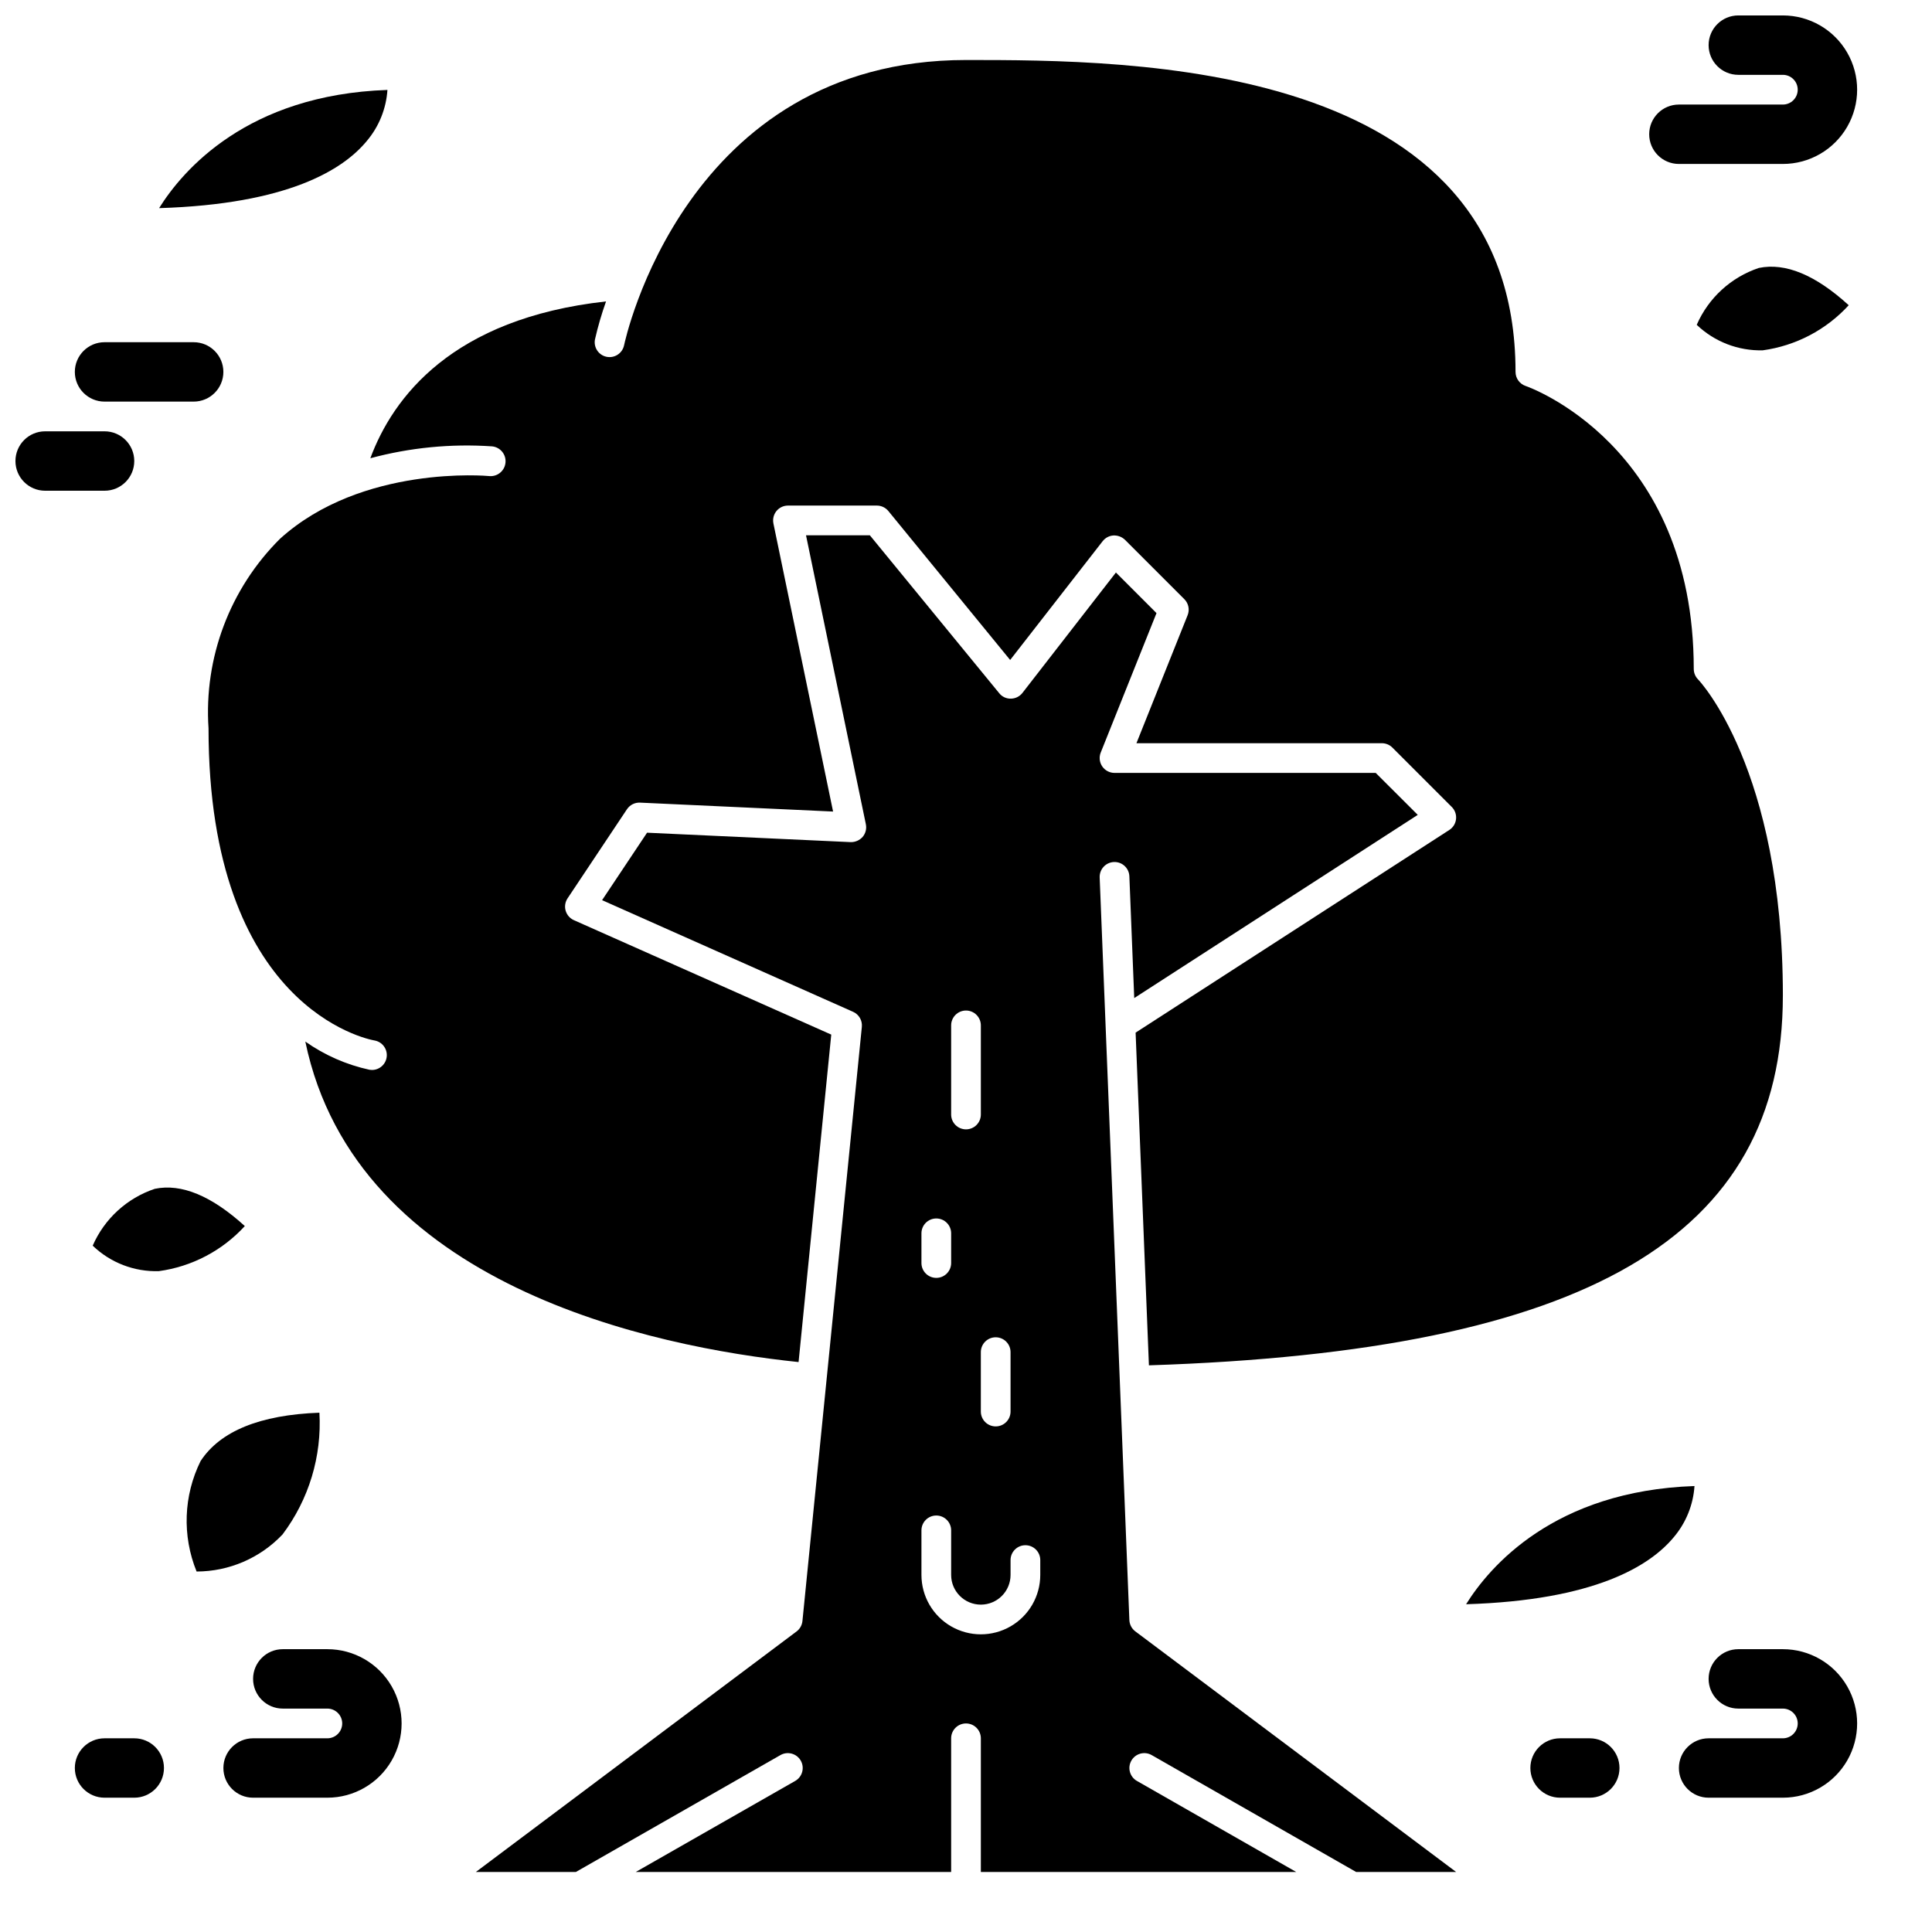 <?xml version="1.0" encoding="UTF-8"?>
<!-- Uploaded to: ICON Repo, www.svgrepo.com, Generator: ICON Repo Mixer Tools -->
<svg width="800px" height="800px" version="1.1" viewBox="144 144 512 512" xmlns="http://www.w3.org/2000/svg">
 <defs>
  <clipPath id="b">
   <path d="m581 148.09h56v39.906h-56z"/>
  </clipPath>
  <clipPath id="a">
   <path d="m148.09 258h31.906v17h-31.906z"/>
  </clipPath>
 </defs>
 <path d="m532.53 569.14c34.078-1.039 48.758-10.141 55.105-17.848 3.191-3.801 5.094-8.52 5.422-13.477-37.195 1.277-54.301 21.344-60.527 31.324z"/>
 <path d="m610.11 215.01c-7.371 2.465-13.355 7.945-16.461 15.074 4.707 4.496 11.012 6.926 17.516 6.754 8.754-1.207 16.805-5.434 22.766-11.949-8.793-8.031-16.781-11.328-23.82-9.879z"/>
 <path d="m228.65 518.38c-15.742 0.574-26.293 4.879-31.488 12.809-4.531 9.156-4.918 19.82-1.062 29.281 8.617-0.012 16.852-3.566 22.773-9.824 6.973-9.262 10.438-20.691 9.777-32.266z"/>
 <path d="m208.88 468.92c-8.824-8.031-16.824-11.336-23.852-9.871h-0.004c-7.371 2.465-13.352 7.941-16.457 15.066 4.691 4.516 11.004 6.949 17.516 6.754 8.762-1.195 16.824-5.426 22.797-11.949z"/>
 <path d="m616.48 407.87c0-60.246-22.246-83.594-22.477-83.82-0.727-0.742-1.137-1.734-1.141-2.773 0-59.449-44.082-74.84-44.539-74.988-1.609-0.535-2.691-2.039-2.691-3.731 0-82.656-102.05-82.656-145.63-82.656-74.625 0-90.449 74.785-90.605 75.57h-0.004c-0.426 2.129-2.496 3.512-4.629 3.086-2.129-0.426-3.508-2.5-3.086-4.629 0.777-3.406 1.758-6.762 2.93-10.051-40.809 4.504-56.504 25.48-62.465 41.562 10.508-2.832 21.418-3.894 32.277-3.148 2.172 0.219 3.758 2.156 3.539 4.328-0.215 2.176-2.156 3.762-4.328 3.543-0.363-0.047-33.715-3.062-55.441 16.633-13.277 13.219-20.18 31.535-18.926 50.227 0 74.113 42.164 82.395 43.965 82.711 2.019 0.34 3.441 2.176 3.266 4.215-0.176 2.043-1.887 3.609-3.934 3.602-0.219 0-0.434-0.02-0.645-0.055-6.113-1.328-11.895-3.871-17.004-7.473 13.469 64.762 92.27 80.934 130.72 84.938l8.66-86.781-68.207-30.328c-1.059-0.473-1.855-1.387-2.18-2.5-0.324-1.113-0.137-2.312 0.504-3.277l15.742-23.617h0.004c0.762-1.148 2.074-1.816 3.453-1.754l51.168 2.363-15.816-76.359h0.004c-0.234-1.152 0.055-2.344 0.789-3.258 0.734-0.914 1.84-1.449 3.012-1.469h23.617c1.18 0.004 2.301 0.535 3.047 1.449l32.273 39.469 24.52-31.488 0.004 0.004c0.691-0.895 1.738-1.445 2.863-1.512 1.125-0.047 2.219 0.363 3.031 1.141l15.742 15.742h0.004c1.113 1.117 1.453 2.789 0.863 4.254l-13.562 33.918h65.039c1.043 0 2.047 0.414 2.785 1.152l15.742 15.742h0.004c0.84 0.844 1.258 2.019 1.129 3.203-0.125 1.184-0.781 2.246-1.781 2.891l-83.137 53.711 3.527 88.168c116.05-3.766 168-34.016 168-97.953z"/>
 <path d="m355.13 576.33-85.02 63.762h26.504l54.199-30.969c1.887-1.086 4.301-0.438 5.387 1.449 1.086 1.887 0.438 4.297-1.449 5.387l-42.266 24.133h83.578v-35.422c0-2.176 1.762-3.938 3.938-3.938 2.172 0 3.934 1.762 3.934 3.938v35.426l83.578-0.004-42.234-24.137v0.004c-1.887-1.09-2.535-3.5-1.449-5.387 1.09-1.887 3.5-2.535 5.387-1.449l54.168 30.969h26.504l-85.02-63.762c-0.945-0.711-1.523-1.809-1.574-2.992l-7.871-196.8c-0.039-1.043 0.332-2.062 1.043-2.828 0.707-0.77 1.691-1.223 2.738-1.266 2.172-0.086 4.004 1.605 4.09 3.781l1.289 32.273 75.137-48.547-11.141-11.121h-69.219c-1.309-0.004-2.527-0.652-3.262-1.734-0.73-1.082-0.879-2.453-0.391-3.668l14.777-36.945-10.754-10.762-24.773 31.91c-0.738 0.945-1.863 1.504-3.062 1.516-1.203 0.035-2.352-0.504-3.094-1.445l-34.285-41.848h-16.914l15.863 76.586h-0.004c0.25 1.191-0.07 2.43-0.855 3.352-0.801 0.898-1.949 1.402-3.152 1.379l-53.977-2.496-11.918 17.879 66.527 29.59c1.551 0.691 2.484 2.301 2.312 3.992l-15.742 157.44c-0.105 1.09-0.656 2.09-1.527 2.754zm52.742-77.934c1.043 0 2.043 0.414 2.781 1.152 0.738 0.738 1.152 1.738 1.152 2.785v15.742c0 2.176-1.762 3.938-3.934 3.938-2.176 0-3.938-1.762-3.938-3.938v-15.742c0-2.176 1.762-3.938 3.938-3.938zm-11.809-82.656c0-2.172 1.762-3.938 3.938-3.938 2.172 0 3.934 1.766 3.934 3.938v23.617c0 2.172-1.762 3.934-3.934 3.934-2.176 0-3.938-1.762-3.938-3.934zm-7.871 55.105c0-2.176 1.762-3.938 3.934-3.938 2.176 0 3.938 1.762 3.938 3.938v7.871c0 2.172-1.762 3.938-3.938 3.938-2.172 0-3.934-1.766-3.934-3.938zm0 78.719c0-2.172 1.762-3.934 3.934-3.934 2.176 0 3.938 1.762 3.938 3.934v11.809c0 4.348 3.523 7.871 7.871 7.871s7.871-3.523 7.871-7.871v-3.938c0-2.172 1.766-3.934 3.938-3.934 2.176 0 3.938 1.762 3.938 3.934v3.938c0 5.625-3 10.824-7.875 13.633-4.871 2.812-10.871 2.812-15.742 0-4.871-2.809-7.871-8.008-7.871-13.633z"/>
 <path d="m241.25 181.31c3.195-3.801 5.094-8.52 5.426-13.477-37.18 1.277-54.285 21.344-60.512 31.324 34.078-1.039 48.758-10.133 55.086-17.848z"/>
 <g clip-path="url(#b)">
  <path d="m616.48 187.45h-27.555c-4.348 0-7.871-3.523-7.871-7.871 0-4.348 3.523-7.871 7.871-7.871h27.555c2.172 0 3.934-1.762 3.934-3.938 0-2.172-1.762-3.938-3.934-3.938h-11.809c-4.348 0-7.871-3.523-7.871-7.871s3.523-7.871 7.871-7.871h11.809c7.031 0 13.527 3.75 17.043 9.84 3.516 6.09 3.516 13.59 0 19.68-3.516 6.09-10.012 9.84-17.043 9.84z"/>
 </g>
 <path d="m616.48 620.41h-19.68c-4.348 0-7.875-3.523-7.875-7.871 0-4.348 3.527-7.871 7.875-7.871h19.68c2.172 0 3.934-1.762 3.934-3.938 0-2.172-1.762-3.934-3.934-3.934h-11.809c-4.348 0-7.871-3.527-7.871-7.875 0-4.348 3.523-7.871 7.871-7.871h11.809c7.031 0 13.527 3.75 17.043 9.84 3.516 6.09 3.516 13.59 0 19.68-3.516 6.09-10.012 9.84-17.043 9.84z"/>
 <path d="m565.31 620.41h-7.875c-4.348 0-7.871-3.523-7.871-7.871 0-4.348 3.523-7.871 7.871-7.871h7.875c4.348 0 7.871 3.523 7.871 7.871 0 4.348-3.523 7.871-7.871 7.871z"/>
 <path d="m230.75 620.41h-19.68c-4.348 0-7.871-3.523-7.871-7.871 0-4.348 3.523-7.871 7.871-7.871h19.68c2.172 0 3.938-1.762 3.938-3.938 0-2.172-1.766-3.934-3.938-3.934h-11.809c-4.348 0-7.871-3.527-7.871-7.875 0-4.348 3.523-7.871 7.871-7.871h11.809c7.031 0 13.527 3.75 17.043 9.84 3.516 6.09 3.516 13.59 0 19.68-3.516 6.09-10.012 9.84-17.043 9.84z"/>
 <path d="m179.58 620.41h-7.871c-4.348 0-7.875-3.523-7.875-7.871 0-4.348 3.527-7.871 7.875-7.871h7.871c4.348 0 7.871 3.523 7.871 7.871 0 4.348-3.523 7.871-7.871 7.871z"/>
 <path d="m195.32 250.43h-23.613c-4.348 0-7.875-3.523-7.875-7.871s3.527-7.871 7.875-7.871h23.613c4.348 0 7.875 3.523 7.875 7.871s-3.527 7.871-7.875 7.871z"/>
 <g clip-path="url(#a)">
  <path d="m171.71 274.05h-15.746c-4.348 0-7.871-3.523-7.871-7.871 0-4.348 3.523-7.875 7.871-7.875h15.746c4.348 0 7.871 3.527 7.871 7.875 0 4.348-3.523 7.871-7.871 7.871z"/>
 </g>
</svg>
